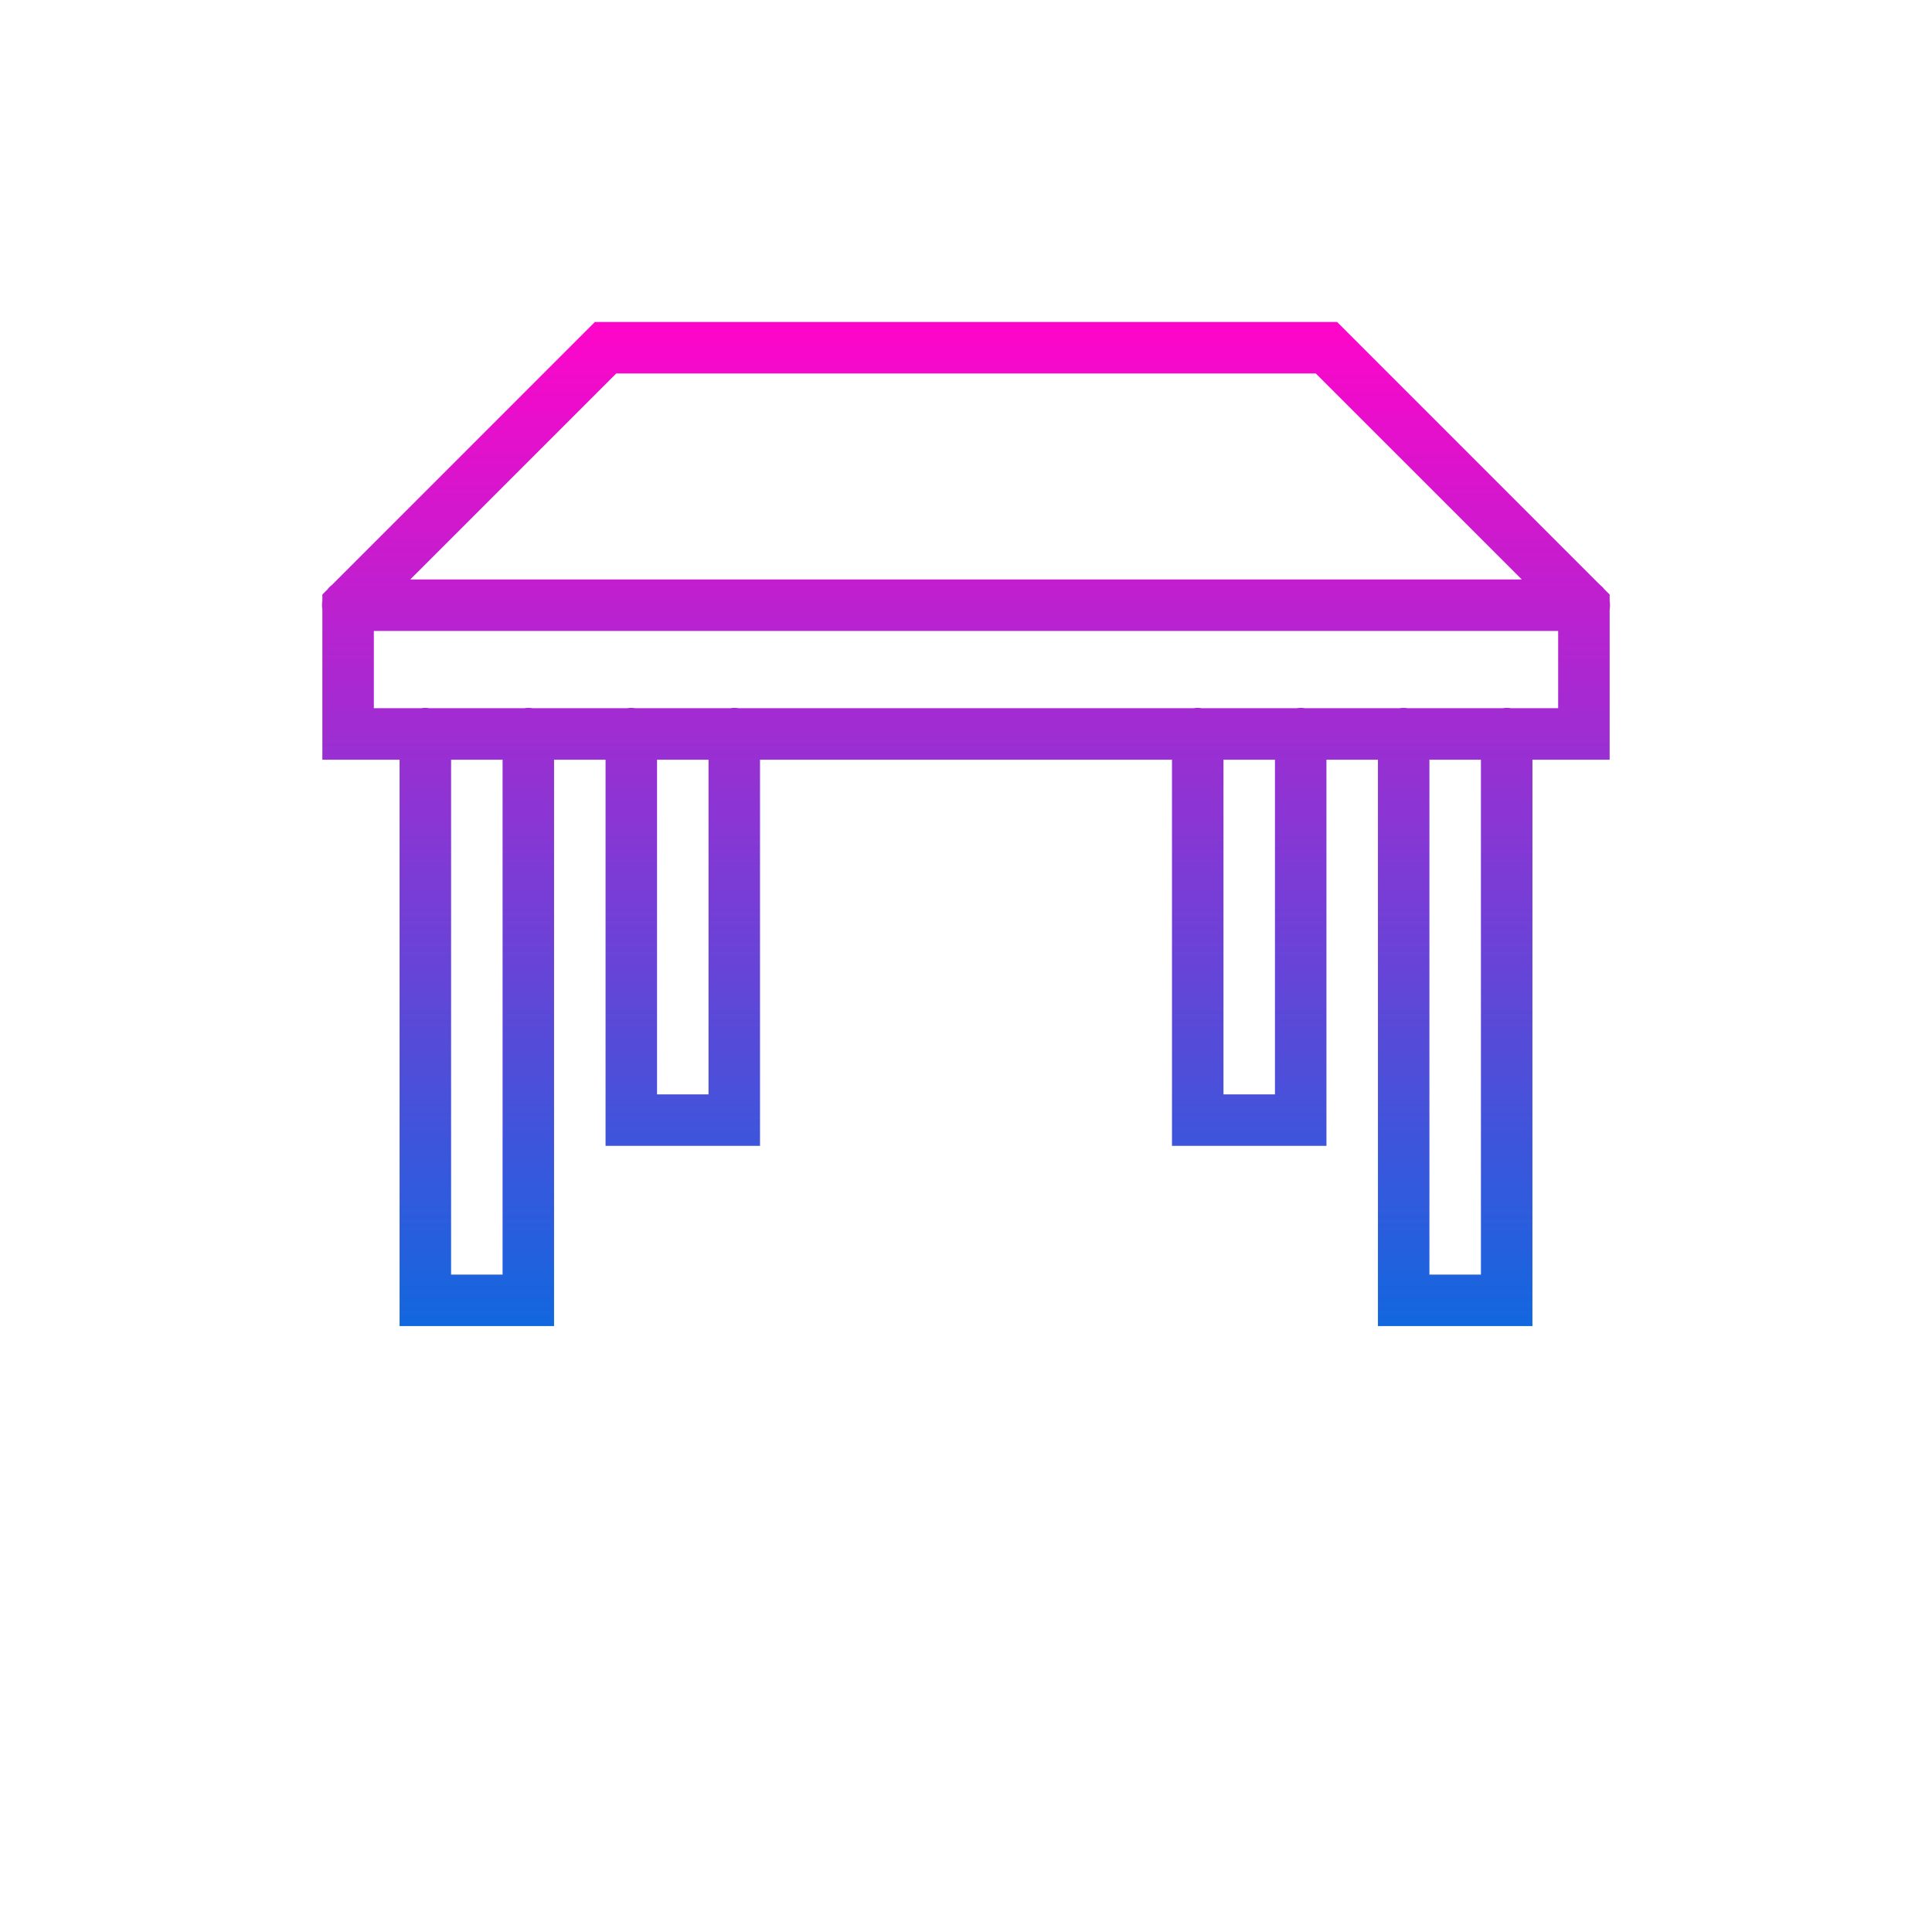 <svg width="60" height="60" viewBox="0 0 60 60" fill="none" xmlns="http://www.w3.org/2000/svg">
<path d="M18.475 10L10.315 18.16C10.258 18.203 10.206 18.255 10.162 18.313L10.011 18.464V18.661C9.996 18.747 9.996 18.835 10.011 18.922L10.011 23.593H12.409V41.183H17.207V23.593H18.806V35.586H23.603V23.593H36.397V35.586H41.194V23.593H42.793V41.183H47.591V23.593H49.989V18.93C50.004 18.843 50.004 18.755 49.989 18.669V18.464L49.835 18.31C49.792 18.254 49.743 18.204 49.688 18.161C49.686 18.16 49.685 18.159 49.683 18.158L41.525 10H41.194H18.475ZM19.137 11.599H40.863L47.26 17.996H12.741L19.137 11.599ZM11.61 19.595H48.39V21.994H46.925C46.839 21.979 46.751 21.979 46.664 21.994H43.716C43.671 21.986 43.626 21.982 43.58 21.983C43.541 21.983 43.503 21.987 43.465 21.994H40.529C40.442 21.979 40.354 21.979 40.268 21.994H37.319C37.275 21.986 37.229 21.982 37.184 21.983C37.145 21.983 37.106 21.987 37.068 21.994H22.938C22.852 21.979 22.764 21.979 22.677 21.994H19.729C19.684 21.986 19.639 21.982 19.593 21.983C19.554 21.983 19.516 21.987 19.477 21.994H16.542C16.455 21.979 16.367 21.979 16.281 21.994H13.332C13.287 21.986 13.242 21.982 13.197 21.983C13.158 21.983 13.119 21.987 13.081 21.994H11.61V19.595ZM14.009 23.593H15.608V39.584H14.009V23.593ZM20.405 23.593H22.004V33.987H20.405V23.593ZM37.996 23.593H39.595V33.987H37.996V23.593ZM44.392 23.593H45.991V39.584H44.392V23.593Z" fill="url(#paint0_linear_7_18)"/>
<defs>
<linearGradient id="paint0_linear_7_18" x1="30" y1="10" x2="30" y2="41.183" gradientUnits="userSpaceOnUse">
<stop stop-color="#FF05C9"/>
<stop offset="1" stop-color="#1267DF"/>
</linearGradient>
</defs>
</svg>

